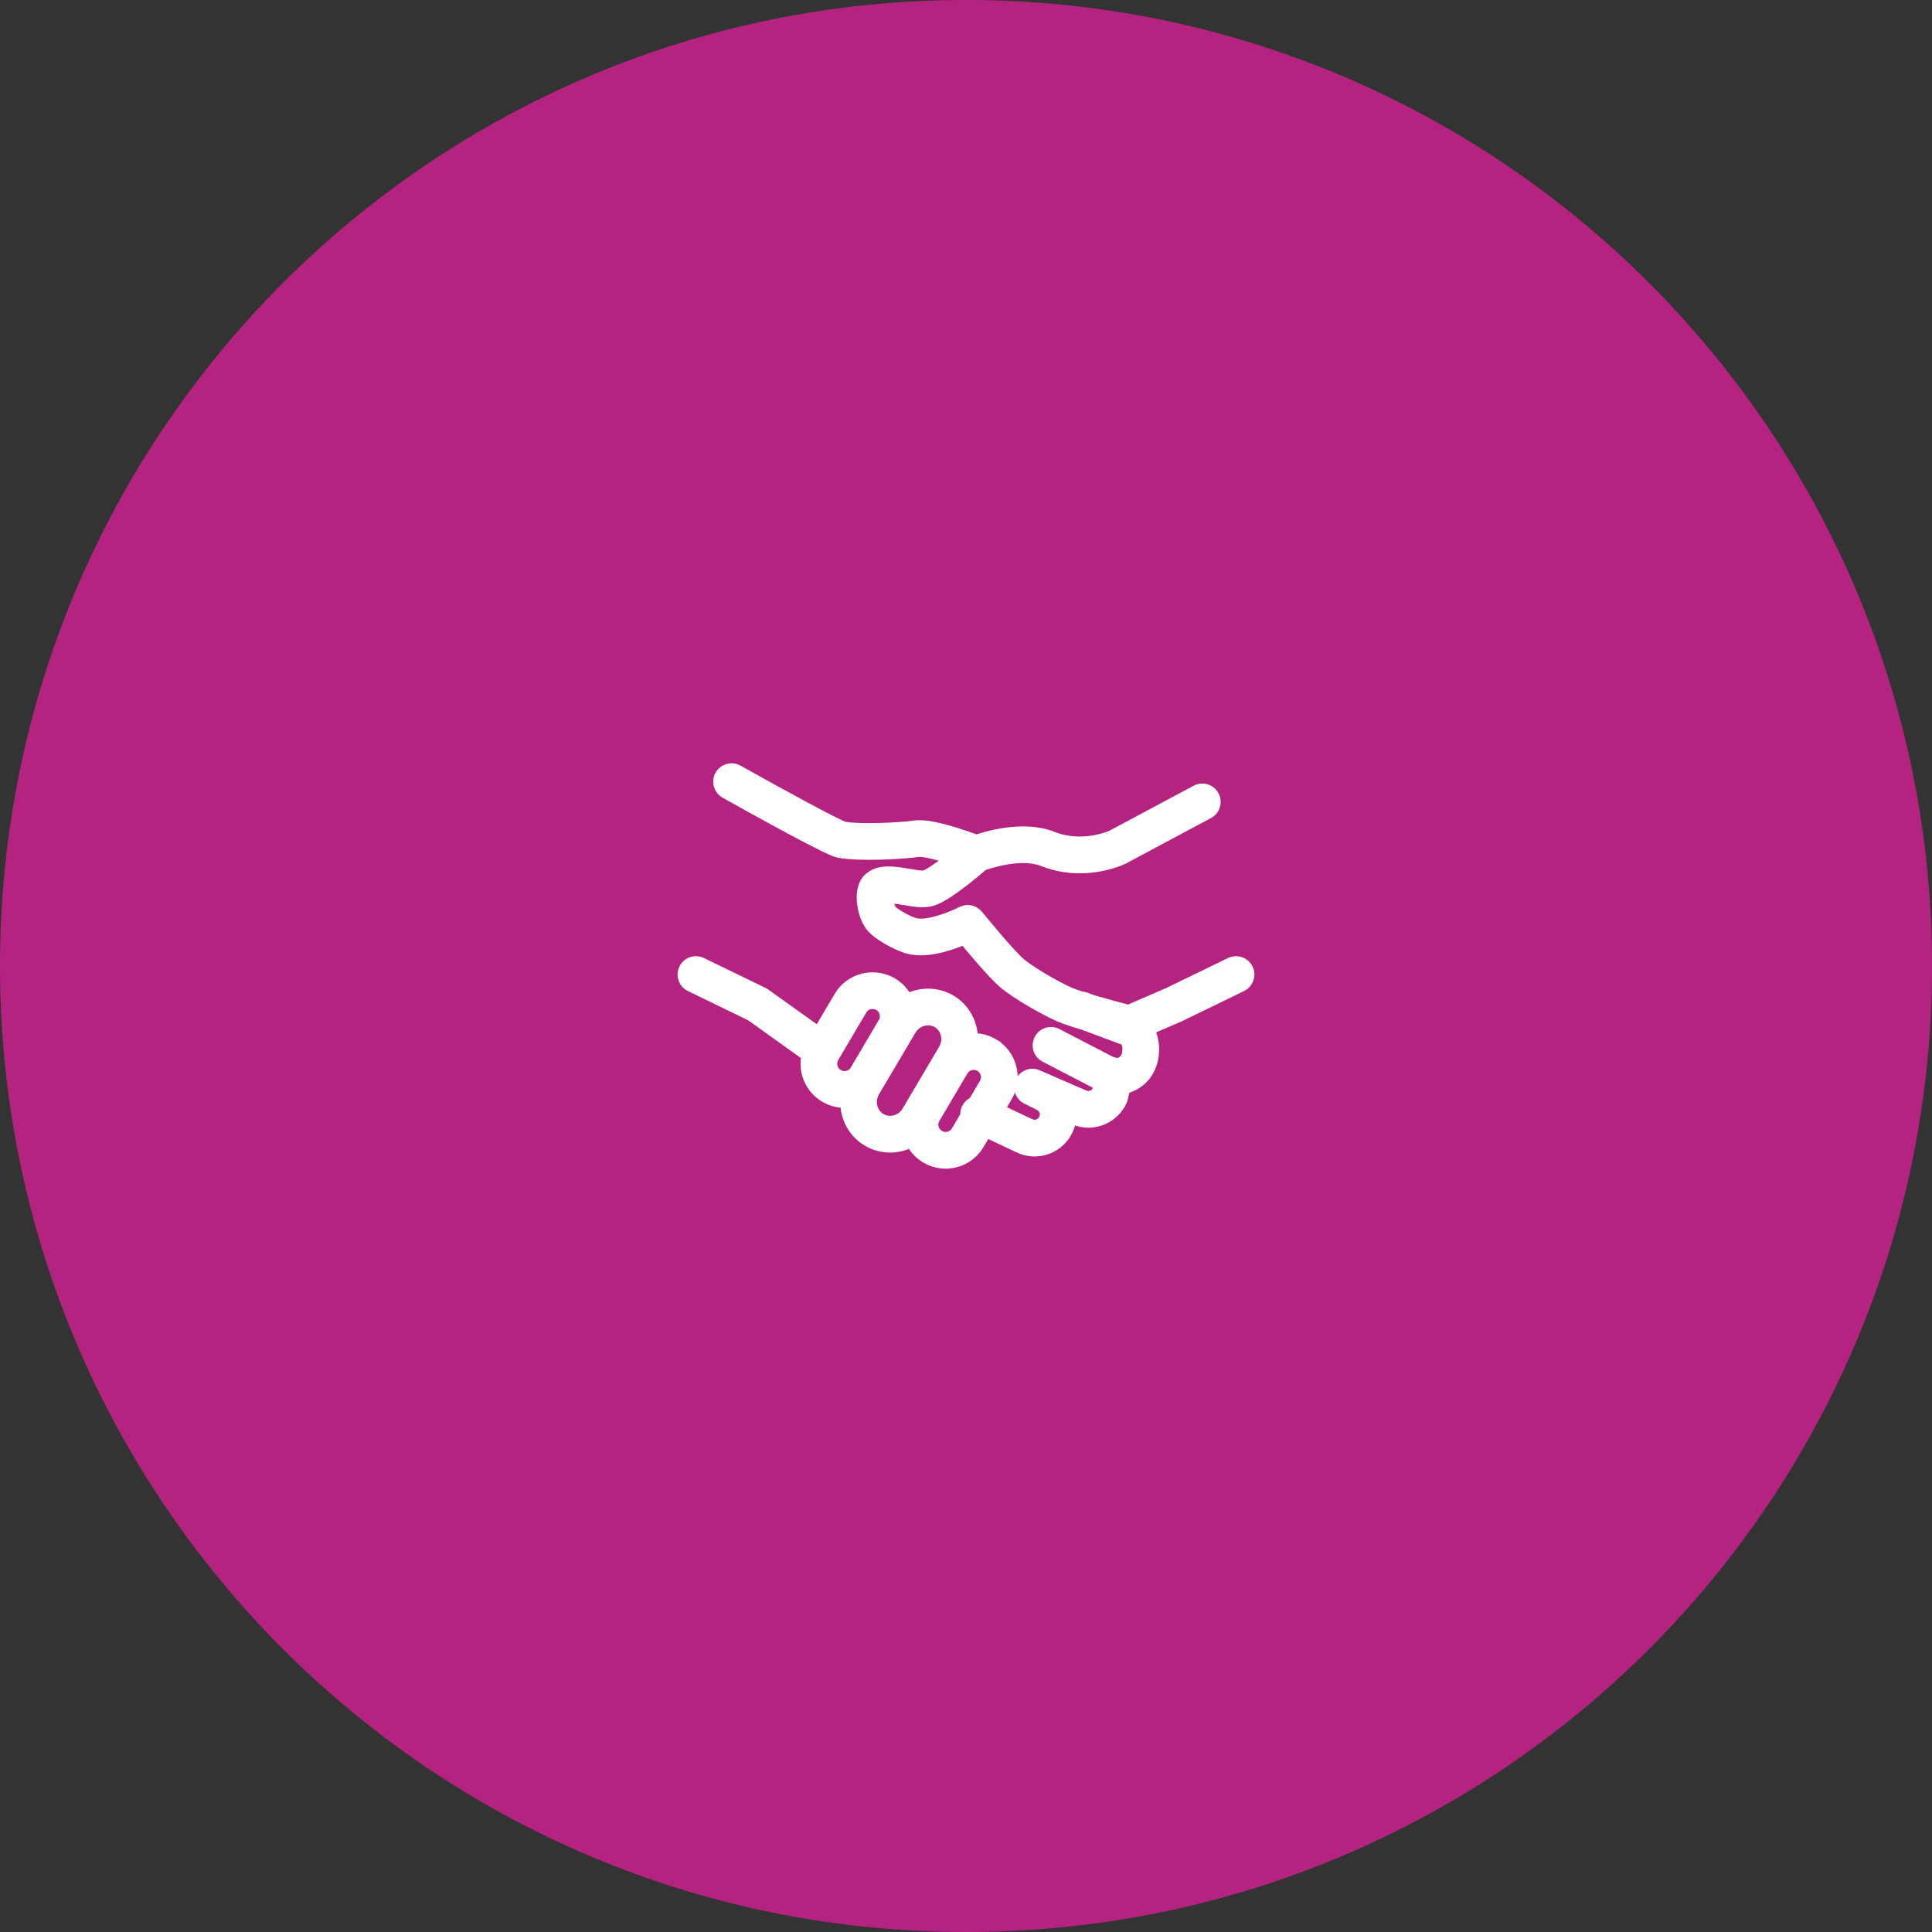 <?xml version="1.0" encoding="UTF-8"?> <svg xmlns="http://www.w3.org/2000/svg" viewBox="0 0 100.00 100.00"><rect x="0" y="0" width="100.00" height="100.00" fill="#333333" stroke="none"/><path alignment-baseline="baseline" baseline-shift="baseline" color="rgb(51, 51, 51)" fill-rule="evenodd" fill="#b52381" x="0" y="0" width="100" height="100" rx="50" ry="50" id="tSvg61d6bfae08" title="Rectangle 2" fill-opacity="1" stroke="none" stroke-opacity="1" d="M-0 49.999C-0 22.385 22.386 -0.001 50 -0.001H50C77.614 -0.001 100 22.385 100 49.999H100C100 77.614 77.614 99.999 50 99.999H50C22.386 99.999 -0 77.614 -0 49.999Z"></path><path fill="#ffffff" stroke="#ffffff" fill-opacity="1" stroke-width="1" stroke-opacity="1" alignment-baseline="baseline" baseline-shift="baseline" color="rgb(51, 51, 51)" fill-rule="evenodd" id="tSvg1678783c18b" title="Path 3" d="M64.383 50.244C64.275 50.02 64.006 49.927 63.782 50.036C62.721 50.551 61.66 51.067 60.599 51.582C59.876 51.895 59.153 52.209 58.43 52.522C57.774 52.353 57.121 52.174 56.471 51.984C56.346 51.937 56.22 51.89 56.094 51.843C56.041 51.824 55.984 51.814 55.927 51.816C55.661 51.73 55.429 51.648 55.273 51.58C54.525 51.25 53.188 50.476 52.649 50.008C52.041 49.482 50.455 47.529 50.439 47.509C50.304 47.343 50.071 47.295 49.882 47.394C49.445 47.621 48.031 48.22 47.281 48.002C46.886 47.884 46.154 47.483 45.947 47.233C45.809 47.067 45.692 46.468 45.754 46.276C45.916 46.194 46.529 46.298 46.829 46.349C47.343 46.436 47.829 46.518 48.204 46.397C48.935 46.161 50.409 44.901 50.764 44.592C51.116 44.463 52.855 43.877 54.068 44.359C54.647 44.588 55.263 44.704 55.885 44.702C57.086 44.702 57.971 44.289 58.037 44.258C59.51 43.471 60.984 42.683 62.458 41.895C62.757 41.721 62.756 41.288 62.456 41.116C62.326 41.041 62.168 41.036 62.033 41.102C60.566 41.886 59.099 42.67 57.632 43.454C57.617 43.461 56.052 44.179 54.401 43.523C52.963 42.951 51.098 43.52 50.533 43.718C49.906 43.48 48.142 42.849 47.358 42.968C46.627 43.081 44.497 43.181 43.634 43.022C43.27 42.919 40.504 41.422 38.086 40.066C37.784 39.896 37.411 40.117 37.416 40.464C37.417 40.625 37.505 40.772 37.645 40.851C39.227 41.738 42.959 43.811 43.456 43.903C44.511 44.099 46.779 43.968 47.494 43.858C47.847 43.804 48.807 44.069 49.648 44.356C49.019 44.87 48.269 45.429 47.927 45.54C47.761 45.594 47.328 45.52 46.979 45.461C46.266 45.34 45.529 45.216 45.097 45.654C44.615 46.148 44.904 47.385 45.254 47.807C45.615 48.243 46.529 48.717 47.027 48.865C47.997 49.147 49.338 48.634 49.965 48.351C50.44 48.927 51.534 50.233 52.059 50.688C52.715 51.257 54.186 52.084 54.91 52.402C55.192 52.527 55.669 52.682 56.178 52.834C56.881 53.096 57.585 53.358 58.288 53.62C58.399 53.677 58.483 53.784 58.537 53.937C58.633 54.203 58.614 54.558 58.49 54.819C58.344 55.125 58.017 55.301 57.682 55.255C57.618 55.218 57.547 55.198 57.474 55.195C56.52 54.7 55.566 54.206 54.612 53.711C54.307 53.548 53.939 53.776 53.951 54.123C53.956 54.287 54.051 54.436 54.198 54.51C55.159 55.008 56.119 55.506 57.08 56.004C57.089 56.008 57.098 56.011 57.106 56.015C57.128 56.129 57.108 56.208 57.075 56.313C57.048 56.393 57.028 56.476 57.015 56.56C56.826 56.909 56.398 57.064 56.032 56.906C55.226 56.556 54.421 56.206 53.616 55.856C53.605 55.852 53.594 55.85 53.583 55.846C53.569 55.841 53.554 55.835 53.54 55.832C53.525 55.828 53.51 55.827 53.496 55.825C53.481 55.823 53.467 55.821 53.453 55.82C53.438 55.819 53.423 55.821 53.408 55.822C53.394 55.823 53.38 55.823 53.367 55.825C53.352 55.828 53.337 55.832 53.323 55.836C53.31 55.839 53.296 55.842 53.283 55.847C53.269 55.852 53.257 55.859 53.243 55.865C53.23 55.871 53.218 55.877 53.205 55.885C53.193 55.892 53.182 55.901 53.17 55.909C53.158 55.918 53.147 55.927 53.136 55.936C53.125 55.946 53.116 55.957 53.106 55.967C53.096 55.979 53.086 55.989 53.077 56.002C53.068 56.014 53.061 56.026 53.053 56.039C53.047 56.05 53.04 56.059 53.034 56.07C53.032 56.073 53.032 56.077 53.03 56.081C53.029 56.084 53.026 56.087 53.025 56.09C53.02 56.1 53.019 56.11 53.015 56.121C53.01 56.136 53.004 56.151 53 56.167C52.997 56.181 52.995 56.195 52.994 56.209C52.992 56.224 52.989 56.239 52.989 56.254C52.988 56.268 52.989 56.283 52.99 56.297C52.991 56.311 52.992 56.326 52.994 56.34C52.996 56.355 53 56.369 53.004 56.383C53.008 56.397 53.011 56.41 53.016 56.424C53.021 56.437 53.027 56.45 53.033 56.463C53.039 56.476 53.045 56.489 53.053 56.501C53.06 56.514 53.069 56.525 53.078 56.537C53.086 56.549 53.094 56.56 53.104 56.571C53.114 56.582 53.125 56.592 53.137 56.602C53.148 56.611 53.158 56.621 53.169 56.63C53.182 56.639 53.195 56.647 53.209 56.655C53.218 56.661 53.227 56.667 53.237 56.673C53.452 56.779 53.666 56.885 53.881 56.992C54.264 57.174 54.426 57.631 54.246 58.014C54.158 58.2 54 58.344 53.806 58.413C53.615 58.482 53.405 58.471 53.223 58.384C52.619 58.099 52.016 57.814 51.412 57.529C51.584 57.237 51.756 56.945 51.928 56.653C52.425 55.813 52.145 54.724 51.305 54.226C51.305 54.226 51.305 54.226 51.305 54.225C50.944 54.012 50.52 53.934 50.107 54.003C50.189 53.201 49.823 52.392 49.099 51.961C49.098 51.961 49.097 51.96 49.097 51.96C48.378 51.537 47.506 51.597 46.846 52.036C46.711 51.632 46.436 51.29 46.069 51.072C45.223 50.576 44.131 50.856 43.635 51.696C43.233 52.377 42.831 53.057 42.429 53.738C41.444 53.034 40.46 52.33 39.475 51.625C39.465 51.618 39.453 51.613 39.442 51.606C39.431 51.6 39.422 51.592 39.41 51.587C38.346 51.07 37.282 50.553 36.218 50.037C35.906 49.885 35.548 50.128 35.573 50.474C35.584 50.634 35.68 50.776 35.825 50.846C36.878 51.358 37.93 51.869 38.983 52.38C39.993 53.103 41.002 53.825 42.012 54.547C41.775 55.332 42.105 56.176 42.81 56.593C43.083 56.754 43.394 56.839 43.71 56.839C43.809 56.839 43.907 56.828 44.004 56.812C43.918 57.62 44.287 58.437 45.019 58.87C45.337 59.058 45.7 59.157 46.069 59.157C46.259 59.157 46.448 59.131 46.631 59.081C46.857 59.018 47.072 58.919 47.266 58.788C47.403 59.189 47.679 59.529 48.044 59.745C48.888 60.241 49.974 59.962 50.475 59.121C50.634 58.85 50.794 58.579 50.954 58.308C51.582 58.605 52.209 58.901 52.837 59.198C53.236 59.388 53.694 59.411 54.109 59.262C54.529 59.114 54.871 58.803 55.06 58.399C55.188 58.129 55.24 57.829 55.211 57.532C55.366 57.599 55.52 57.666 55.675 57.733C55.882 57.823 56.105 57.869 56.33 57.869C56.998 57.868 57.602 57.473 57.87 56.861C57.895 56.804 57.907 56.745 57.907 56.683C57.909 56.667 57.924 56.618 57.935 56.582C57.968 56.475 58.013 56.333 58.018 56.148C58.578 56.071 59.062 55.717 59.304 55.206C59.53 54.727 59.561 54.125 59.385 53.634C59.328 53.476 59.246 53.328 59.141 53.195C59.749 52.932 60.358 52.669 60.966 52.405C60.969 52.404 60.972 52.401 60.975 52.4C60.978 52.398 60.981 52.398 60.983 52.397C62.047 51.88 63.111 51.363 64.176 50.846C64.399 50.737 64.492 50.468 64.383 50.244ZM43.267 55.817C42.85 55.572 42.71 55.036 42.954 54.618C43.439 53.797 43.925 52.975 44.41 52.153C44.568 51.887 44.856 51.724 45.166 51.726C45.318 51.726 45.472 51.765 45.612 51.847C46.026 52.093 46.164 52.628 45.921 53.044C45.435 53.866 44.95 54.688 44.465 55.51C44.218 55.924 43.683 56.062 43.267 55.817ZM46.393 58.212C46.084 58.299 45.753 58.256 45.475 58.093C44.898 57.752 44.715 56.986 45.067 56.387C45.695 55.325 46.324 54.262 46.952 53.2C47.177 52.813 47.59 52.574 48.037 52.572C48.243 52.572 48.451 52.624 48.64 52.735C49.213 53.077 49.393 53.839 49.04 54.435C48.412 55.498 47.784 56.56 47.156 57.623C46.989 57.912 46.715 58.123 46.393 58.212ZM49.7 58.662C49.452 59.076 48.918 59.213 48.502 58.969C48.084 58.722 47.944 58.184 48.189 57.77C48.674 56.948 49.159 56.126 49.644 55.305C49.803 55.039 50.09 54.876 50.399 54.877C51.072 54.877 51.494 55.605 51.158 56.189C51.156 56.191 51.155 56.193 51.154 56.196C50.95 56.541 50.747 56.886 50.543 57.232C50.412 57.263 50.302 57.352 50.244 57.474C50.199 57.571 50.19 57.68 50.219 57.783C50.046 58.076 49.873 58.369 49.7 58.662Z"></path></svg> 